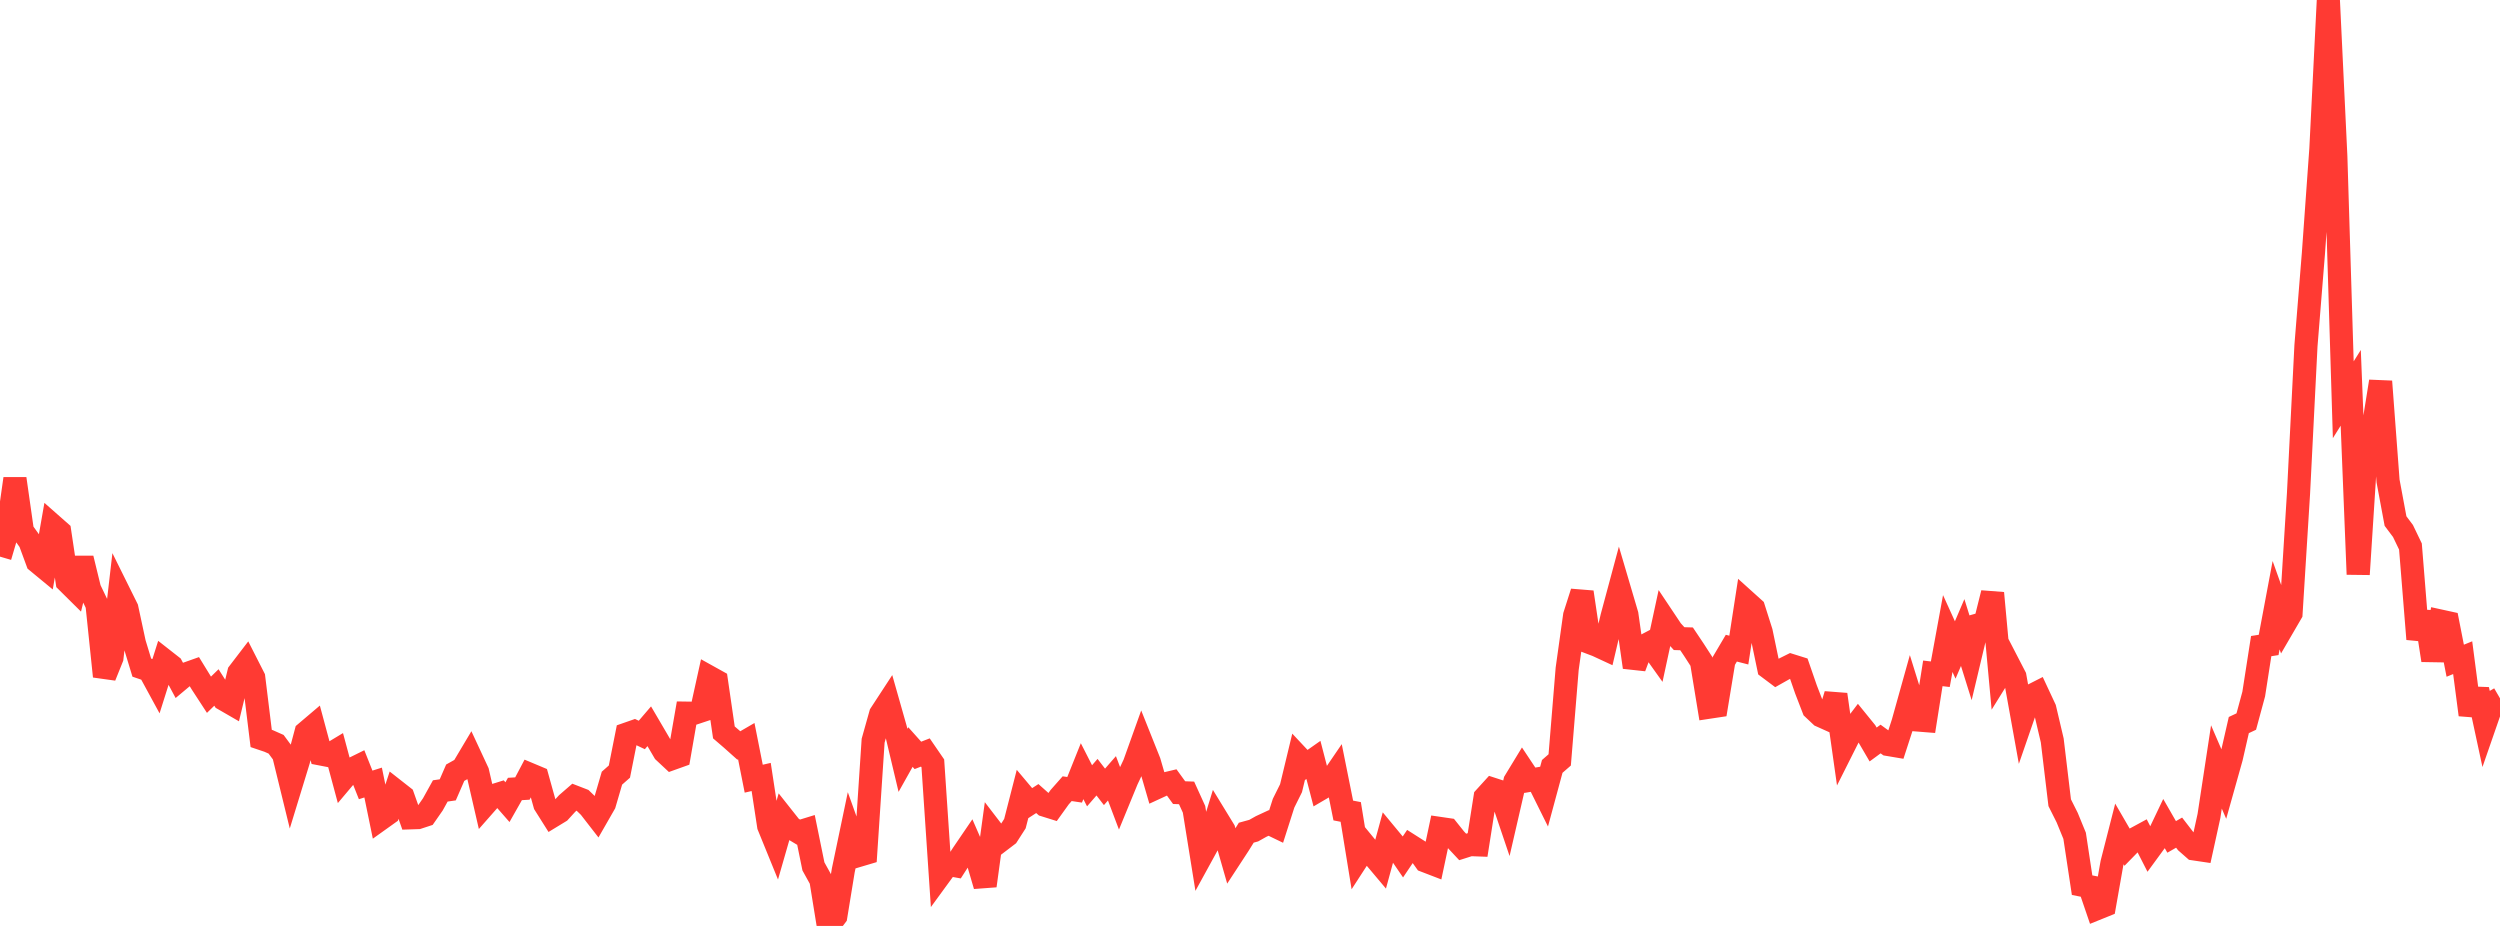 <?xml version="1.0" standalone="no"?>
<!DOCTYPE svg PUBLIC "-//W3C//DTD SVG 1.1//EN" "http://www.w3.org/Graphics/SVG/1.1/DTD/svg11.dtd">

<svg width="135" height="50" viewBox="0 0 135 50" preserveAspectRatio="none" 
  xmlns="http://www.w3.org/2000/svg"
  xmlns:xlink="http://www.w3.org/1999/xlink">


<polyline points="0.0, 30.058 0.403, 28.687 0.806, 25.849 1.209, 28.677 1.612, 29.24 2.015, 30.333 2.418, 30.665 2.821, 28.361 3.224, 28.716 3.627, 31.407 4.03, 31.806 4.433, 30.155 4.836, 31.809 5.239, 32.649 5.642, 36.522 6.045, 35.519 6.448, 32.039 6.851, 32.852 7.254, 34.726 7.657, 36.052 8.06, 36.189 8.463, 36.93 8.866, 35.654 9.269, 35.97 9.672, 36.721 10.075, 36.384 10.478, 36.241 10.881, 36.897 11.284, 37.516 11.687, 37.123 12.09, 37.758 12.493, 37.991 12.896, 36.328 13.299, 35.802 13.701, 36.592 14.104, 39.876 14.507, 40.012 14.91, 40.191 15.313, 40.737 15.716, 42.385 16.119, 41.069 16.522, 39.557 16.925, 39.215 17.328, 40.715 17.731, 40.793 18.134, 40.55 18.537, 42.049 18.94, 41.571 19.343, 41.372 19.746, 42.385 20.149, 42.257 20.552, 44.221 20.955, 43.933 21.358, 42.704 21.761, 43.02 22.164, 44.162 22.567, 44.149 22.97, 44.017 23.373, 43.438 23.776, 42.71 24.179, 42.652 24.582, 41.726 24.985, 41.5 25.388, 40.822 25.791, 41.688 26.194, 43.439 26.597, 42.981 27.0, 42.856 27.403, 43.316 27.806, 42.605 28.209, 42.581 28.612, 41.818 29.015, 41.987 29.418, 43.434 29.821, 44.073 30.224, 43.828 30.627, 43.387 31.03, 43.038 31.433, 43.194 31.836, 43.584 32.239, 44.103 32.642, 43.4 33.045, 42.021 33.448, 41.666 33.851, 39.639 34.254, 39.498 34.657, 39.688 35.06, 39.218 35.463, 39.906 35.866, 40.595 36.269, 40.971 36.672, 40.827 37.075, 38.51 37.478, 38.516 37.881, 38.382 38.284, 36.554 38.687, 36.778 39.09, 39.55 39.493, 39.896 39.896, 40.256 40.299, 40.022 40.701, 42.049 41.104, 41.956 41.507, 44.598 41.91, 45.587 42.313, 44.184 42.716, 44.693 43.119, 44.935 43.522, 44.811 43.925, 46.786 44.328, 47.514 44.731, 50.0 45.134, 49.468 45.537, 47.002 45.94, 45.074 46.343, 46.199 46.746, 46.079 47.149, 39.998 47.552, 38.562 47.955, 37.945 48.358, 39.364 48.761, 41.059 49.164, 40.34 49.567, 40.791 49.97, 40.634 50.373, 41.221 50.776, 47.225 51.179, 46.673 51.582, 46.746 51.985, 46.121 52.388, 45.529 52.791, 46.454 53.194, 47.831 53.597, 44.886 54.0, 45.411 54.403, 45.104 54.806, 44.476 55.209, 42.903 55.612, 43.382 56.015, 43.122 56.418, 43.48 56.821, 43.606 57.224, 43.045 57.627, 42.589 58.03, 42.649 58.433, 41.643 58.836, 42.433 59.239, 41.968 59.642, 42.491 60.045, 42.029 60.448, 43.094 60.851, 42.113 61.254, 41.256 61.657, 40.13 62.06, 41.139 62.463, 42.528 62.866, 42.342 63.269, 42.246 63.672, 42.802 64.075, 42.817 64.478, 43.703 64.881, 46.209 65.284, 45.474 65.687, 44.163 66.09, 44.822 66.493, 46.229 66.896, 45.612 67.299, 44.965 67.701, 44.854 68.104, 44.628 68.507, 44.441 68.91, 44.635 69.313, 43.373 69.716, 42.563 70.119, 40.889 70.522, 41.319 70.925, 41.036 71.328, 42.589 71.731, 42.353 72.134, 41.762 72.537, 43.767 72.94, 43.845 73.343, 46.321 73.746, 45.699 74.149, 46.19 74.552, 46.669 74.955, 45.192 75.358, 45.679 75.761, 46.268 76.164, 45.669 76.567, 45.925 76.97, 46.489 77.373, 46.644 77.776, 44.74 78.179, 44.799 78.582, 45.304 78.985, 45.735 79.388, 45.607 79.791, 45.622 80.194, 43.058 80.597, 42.615 81.0, 42.746 81.403, 43.938 81.806, 42.19 82.209, 41.527 82.612, 42.134 83.015, 42.065 83.418, 42.877 83.821, 41.386 84.224, 41.035 84.627, 36.117 85.03, 33.24 85.433, 31.978 85.836, 34.693 86.239, 34.846 86.642, 35.033 87.045, 33.319 87.448, 31.821 87.851, 33.188 88.254, 36.03 88.657, 34.953 89.06, 34.741 89.463, 35.306 89.866, 33.438 90.269, 34.042 90.672, 34.486 91.075, 34.498 91.478, 35.1 91.881, 35.725 92.284, 38.188 92.687, 38.127 93.09, 35.683 93.493, 35.001 93.896, 35.105 94.299, 32.495 94.701, 32.857 95.104, 34.127 95.507, 36.061 95.91, 36.363 96.313, 36.136 96.716, 35.935 97.119, 36.061 97.522, 37.226 97.925, 38.271 98.328, 38.651 98.731, 38.832 99.134, 37.504 99.537, 40.349 99.94, 39.547 100.343, 39.017 100.746, 39.513 101.149, 40.203 101.552, 39.907 101.955, 40.2 102.358, 40.268 102.761, 39.027 103.164, 37.584 103.567, 38.88 103.97, 38.912 104.373, 36.361 104.776, 36.409 105.179, 34.211 105.582, 35.099 105.985, 34.157 106.388, 35.449 106.791, 33.755 107.194, 33.64 107.597, 32.026 108.0, 36.411 108.403, 35.762 108.806, 36.541 109.209, 38.78 109.612, 37.613 110.015, 37.408 110.418, 38.27 110.821, 39.983 111.224, 43.347 111.627, 44.15 112.03, 45.133 112.433, 47.8 112.836, 47.879 113.239, 49.06 113.642, 48.897 114.045, 46.612 114.448, 45.033 114.851, 45.728 115.254, 45.316 115.657, 45.097 116.06, 45.887 116.463, 45.336 116.866, 44.49 117.269, 45.193 117.672, 44.962 118.075, 45.485 118.478, 45.839 118.881, 45.899 119.284, 44.061 119.687, 41.415 120.09, 42.349 120.493, 40.915 120.896, 39.153 121.299, 38.964 121.701, 37.479 122.104, 34.89 122.507, 34.826 122.91, 32.68 123.313, 33.809 123.716, 33.117 124.119, 26.654 124.522, 18.666 124.925, 13.672 125.328, 8.039 125.731, 0.0 126.134, 8.449 126.537, 21.586 126.94, 20.943 127.343, 31.013 127.746, 24.747 128.149, 23.112 128.552, 20.598 128.955, 25.973 129.358, 28.137 129.761, 28.674 130.164, 29.512 130.567, 34.51 130.97, 33.055 131.373, 35.654 131.776, 33.536 132.179, 33.624 132.582, 35.679 132.985, 35.515 133.388, 38.598 133.791, 37.234 134.194, 39.106 134.597, 37.944 135.0, 37.71" fill="none" stroke="#ff3a33" stroke-width="1.25"/>

</svg>